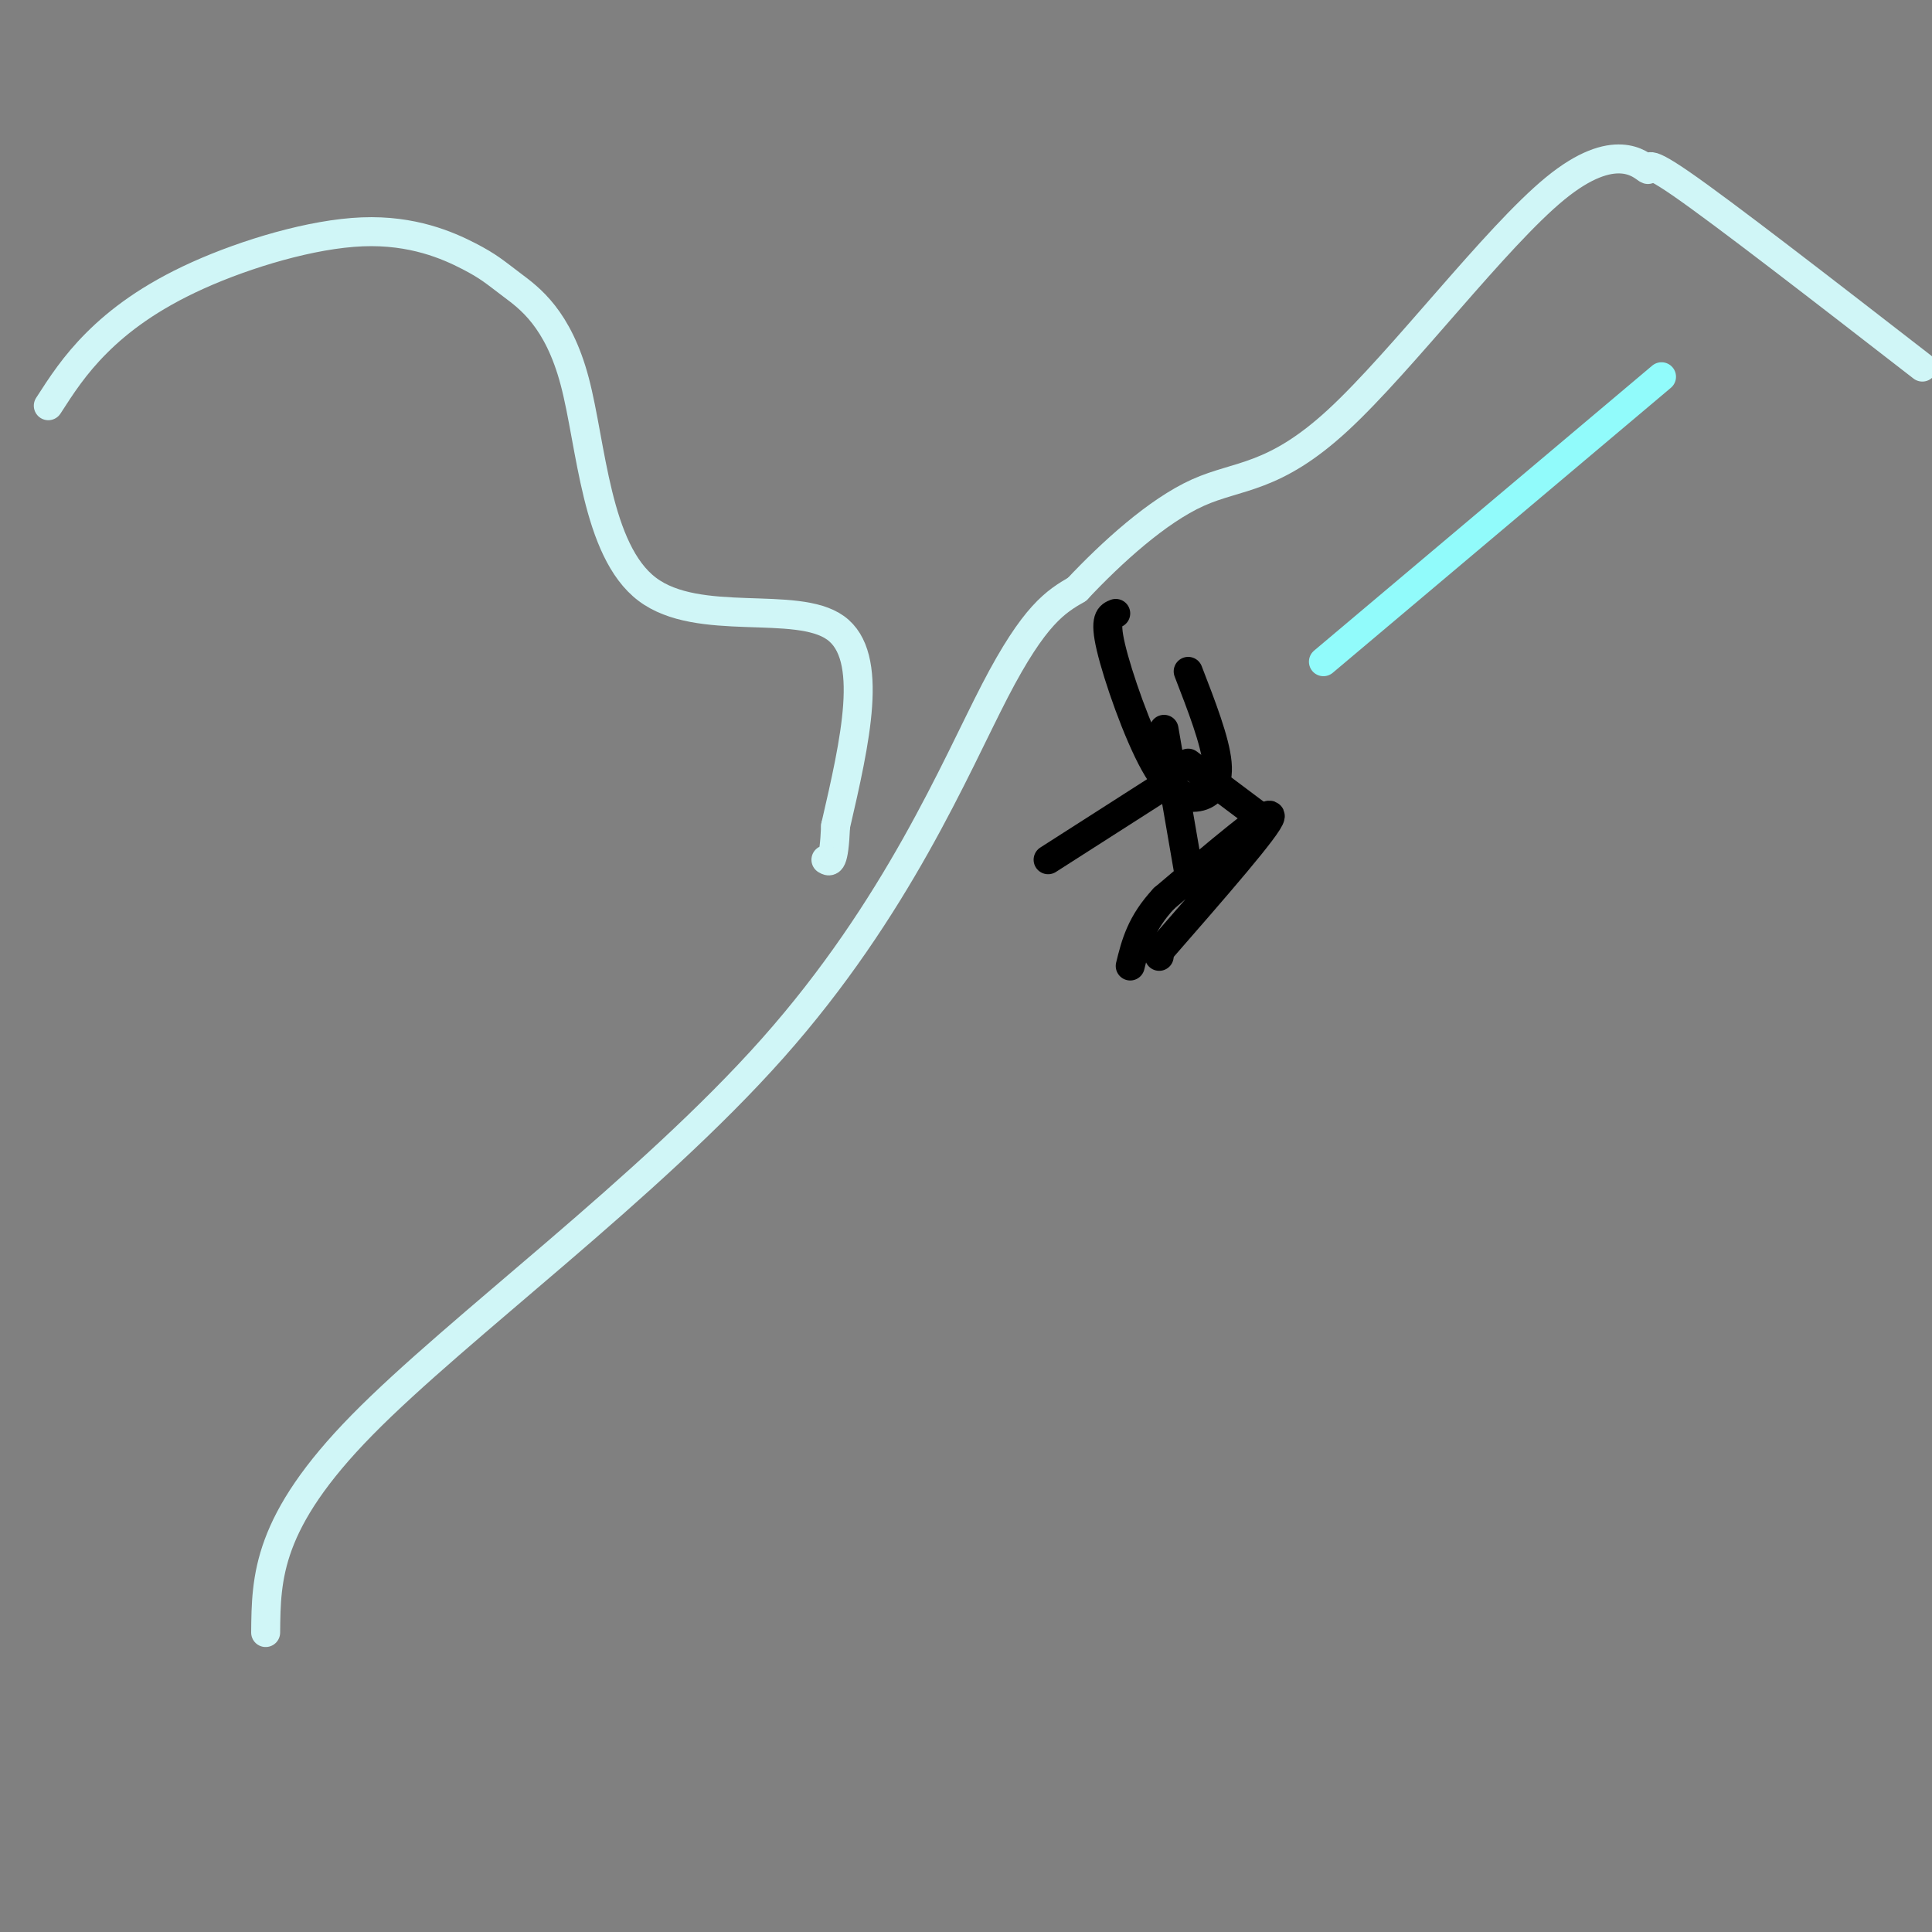 <svg viewBox='0 0 400 400' version='1.1' xmlns='http://www.w3.org/2000/svg' xmlns:xlink='http://www.w3.org/1999/xlink'><rect x="0" y="0" width="400" height="400" fill="#808080" stroke="none"/><g fill='none' stroke='rgb(208,246,247)' stroke-width='6' stroke-linecap='round' stroke-linejoin='round'><path d='M55,338c0.107,-11.429 0.214,-22.857 20,-43c19.786,-20.143 59.250,-49.000 85,-78c25.750,-29.000 37.786,-58.143 46,-74c8.214,-15.857 12.607,-18.429 17,-21'/><path d='M223,122c7.178,-7.637 16.623,-16.228 25,-20c8.377,-3.772 15.687,-2.723 29,-15c13.313,-12.277 32.630,-37.878 45,-48c12.370,-10.122 17.792,-4.764 19,-4c1.208,0.764 -1.798,-3.068 7,3c8.798,6.068 29.399,22.034 50,38'/><path d='M10,84c2.714,-4.215 5.428,-8.429 10,-13c4.572,-4.571 11.003,-9.498 21,-14c9.997,-4.502 23.561,-8.580 34,-9c10.439,-0.420 17.753,2.816 22,5c4.247,2.184 5.425,3.314 9,6c3.575,2.686 9.546,6.926 13,20c3.454,13.074 4.392,34.981 15,43c10.608,8.019 30.888,2.148 39,8c8.112,5.852 4.056,23.426 0,41'/><path d='M173,171c-0.333,8.000 -1.167,7.500 -2,7'/></g>
<g fill='none' stroke='rgb(0,0,0)' stroke-width='6' stroke-linecap='round' stroke-linejoin='round'><path d='M240,198c0.000,0.000 0.000,-1.000 0,-1'/><path d='M240,197c11.417,-13.083 22.833,-26.167 23,-28c0.167,-1.833 -10.917,7.583 -22,17'/><path d='M241,186c-4.833,5.167 -5.917,9.583 -7,14'/><path d='M241,151c0.000,0.000 5.000,29.000 5,29'/><path d='M231,127c-1.211,0.478 -2.421,0.957 -1,7c1.421,6.043 5.474,17.651 9,24c3.526,6.349 6.526,7.440 9,7c2.474,-0.440 4.421,-2.411 4,-7c-0.421,-4.589 -3.211,-11.794 -6,-19'/><path d='M242,162c0.000,0.000 -25.000,16.000 -25,16'/><path d='M246,158c0.000,0.000 16.000,12.000 16,12'/></g>
<g fill='none' stroke='rgb(145,251,251)' stroke-width='6' stroke-linecap='round' stroke-linejoin='round'><path d='M274,137c0.000,0.000 70.000,-59.000 70,-59'/></g>
</svg>
